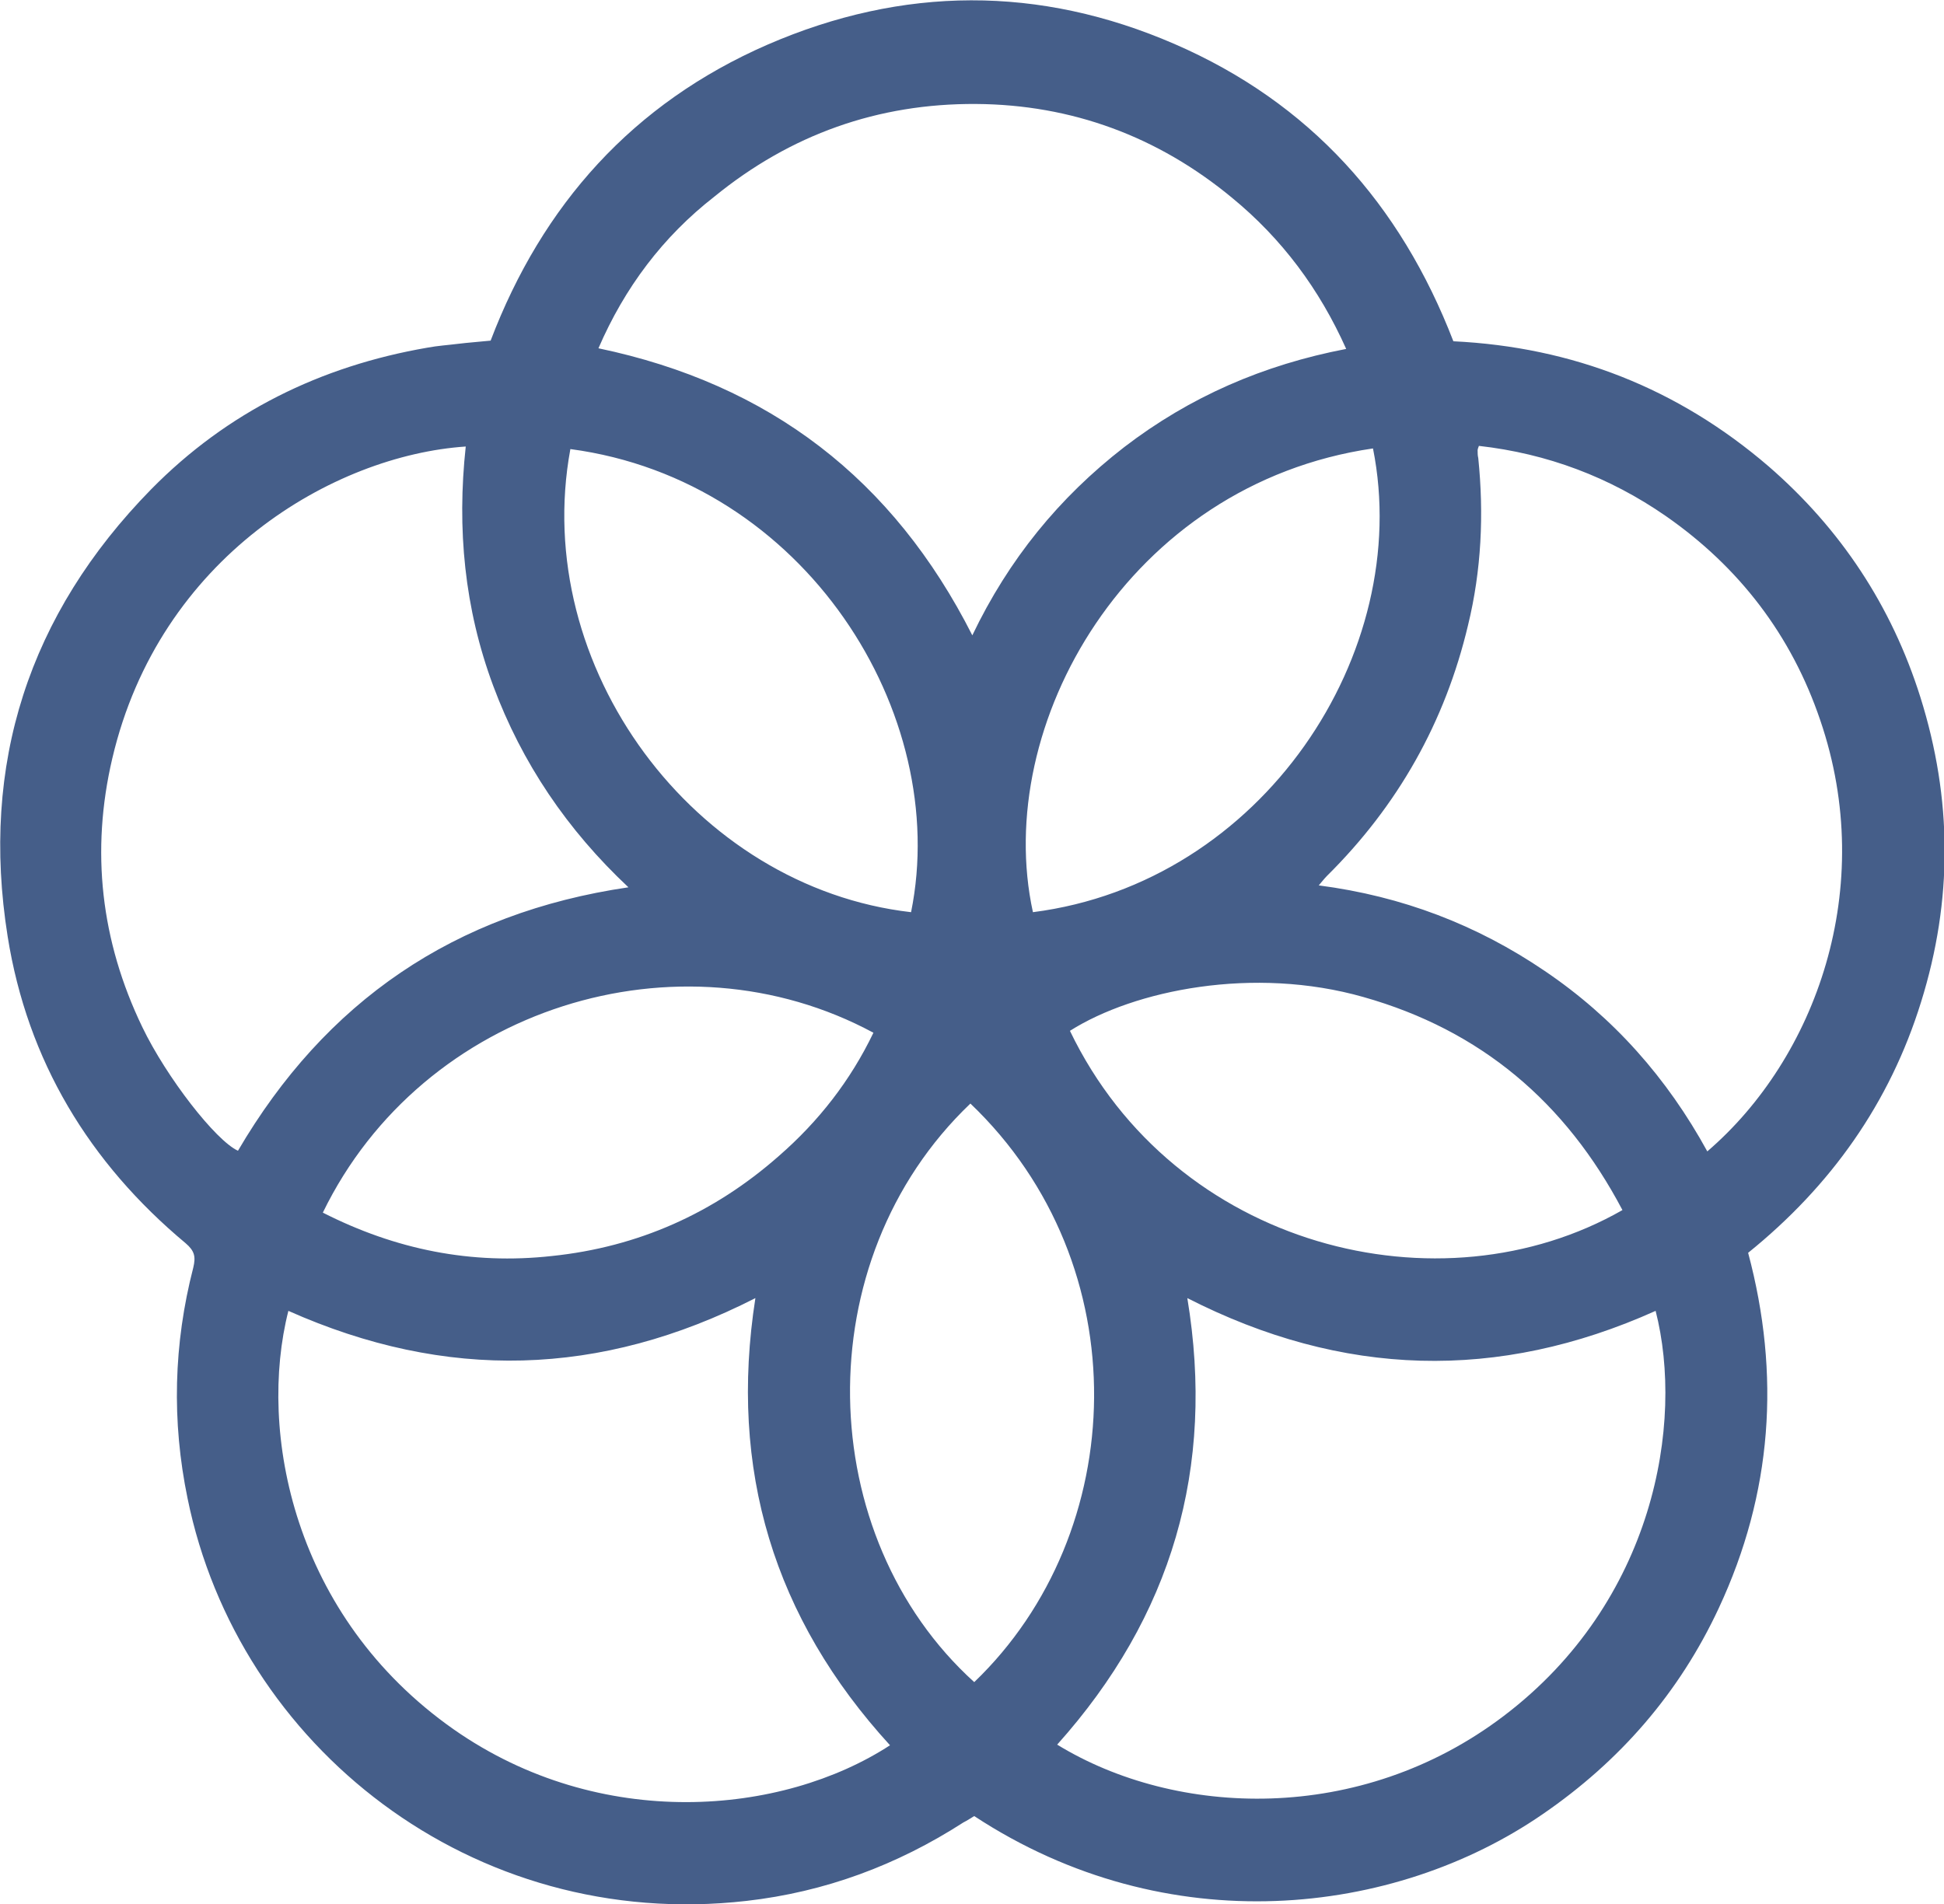 <?xml version="1.0" encoding="utf-8"?>
<!-- Generator: Adobe Illustrator 19.2.1, SVG Export Plug-In . SVG Version: 6.00 Build 0)  -->
<svg version="1.1" id="Layer_1" xmlns="http://www.w3.org/2000/svg" xmlns:xlink="http://www.w3.org/1999/xlink" x="0px" y="0px"
	 viewBox="0 0 304.7 298.5" style="enable-background:new 0 0 304.7 298.5;" xml:space="preserve">
<style type="text/css">
	.st0{clip-path:url(#SVGID_2_);fill: #455e89}
</style>
<g>
	<defs>
		<rect id="SVGID_1_" width="304.7" height="298.5"/>
	</defs>
	<clipPath id="SVGID_2_">
		<use xlink:href="#SVGID_1_"  style="overflow:visible;"/>
	</clipPath>
	<path class="st0" d="M227.8,53.5c18.7,0.9,35.2,7.4,49.4,19.6c11.3,9.8,19.3,21.9,23.8,36.2c5,15.9,5.1,31.8,0.1,47.8
		c-4.9,15.8-14.1,28.8-27.1,39.3c5.1,19.1,3.8,37.7-4.6,55.7c-6.2,13.3-15.5,24-27.6,32.3c-23.2,16-58.8,20.2-89.1,0.3
		c-0.5,0.3-1.1,0.7-1.7,1c-10.4,6.7-21.7,10.9-34,12.3c-43,4.9-79.7-24.3-87.6-63.1c-2.5-12.1-2.2-24.2,0.9-36.2
		c0.4-1.7,0.2-2.6-1.2-3.8c-15.1-12.6-24.8-28.6-27.9-48.1c-4.3-27,3.3-50.5,22.5-70.1C35.6,64.6,50.2,57.4,67,54.5
		c1.6-0.3,3.2-0.4,4.8-0.6c1.6-0.2,3.2-0.3,5.1-0.5C85,32.1,99.2,16.2,120.3,7c21.2-9.2,42.6-9.3,63.8-0.1
		C205.3,16.1,219.5,32,227.8,53.5 M93.8,54.6c26.8,5.6,46.2,20.5,58.6,45c5.7-11.9,13.6-21.6,23.8-29.5
		c10.3-7.9,21.8-12.9,34.8-15.4c-4.2-9.4-10.1-17.3-17.9-23.7c-11.6-9.6-25.1-14.6-40.1-14.7c-15.4-0.1-29.1,4.8-41,14.5
		C103.9,37.1,97.9,45.1,93.8,54.6 M73,70c-20.7,1.4-48,17.3-55.4,48.9c-3.4,14.5-1.8,28.6,4.7,42.1c3.8,7.9,11.5,17.8,15,19.4
		c13.7-23.4,33.9-37.3,61.2-41.3c-9.6-9-16.7-19.5-21.2-31.6C72.8,95.4,71.6,82.9,73,70 M45.2,205.5c-4.8,18.9,0.7,47.9,25.9,65.6
		c23,16.1,51.5,13.5,68.4,2.5c-18.2-19.9-25.3-43.2-21.1-70.1C94.1,215.9,69.9,216.5,45.2,205.5 M267.6,180.5
		c17-14.6,26.7-41.3,17.7-67.6c-4.5-13.3-12.7-24-24.2-32c-8.8-6.1-18.6-9.8-29.3-11c-0.1,0.3-0.2,0.5-0.2,0.7c0,0.4,0,0.8,0.1,1.2
		c0.9,8.8,0.5,17.6-1.6,26.2c-3.6,15.2-11,28.3-22.1,39.3c-0.4,0.4-0.7,0.8-1.3,1.5c13.1,1.7,24.8,6.2,35.4,13.4
		C252.9,159.5,261.3,169,267.6,180.5 M165.7,273.5c18.6,11.4,47.5,12.6,70-4.5c23.6-17.9,28.3-45.9,23.8-63.5
		c-24.7,11.1-49.1,10.4-73.4-2C190.5,230.1,183.7,253.4,165.7,273.5 M254.3,189.7c-8.9-16.9-22.2-28.2-40.6-33.4
		c-17.2-4.9-35.9-1.1-46,5.3C184.1,195.7,225.8,206,254.3,189.7 M152.1,173c-25.9,24.7-24.6,67.9,0.6,90.7
		C177.1,240.3,178.6,198.3,152.1,173 M50.6,190.1c11.4,5.8,23.3,8.2,35.9,6.8c13.5-1.4,25.4-6.7,35.6-15.7
		c6.2-5.4,11.2-11.8,14.8-19.3C106.5,145.5,66.3,157.8,50.6,190.1 M215.2,70.3c-38.4,5.6-59.7,43.4-53.3,72.7
		C197.9,138.4,221.6,102.3,215.2,70.3 M89.4,70.4c-6.3,34.1,19.4,68.7,53.4,72.6C149.1,111.9,126.2,75.3,89.4,70.4"/>
</g>
</svg>
